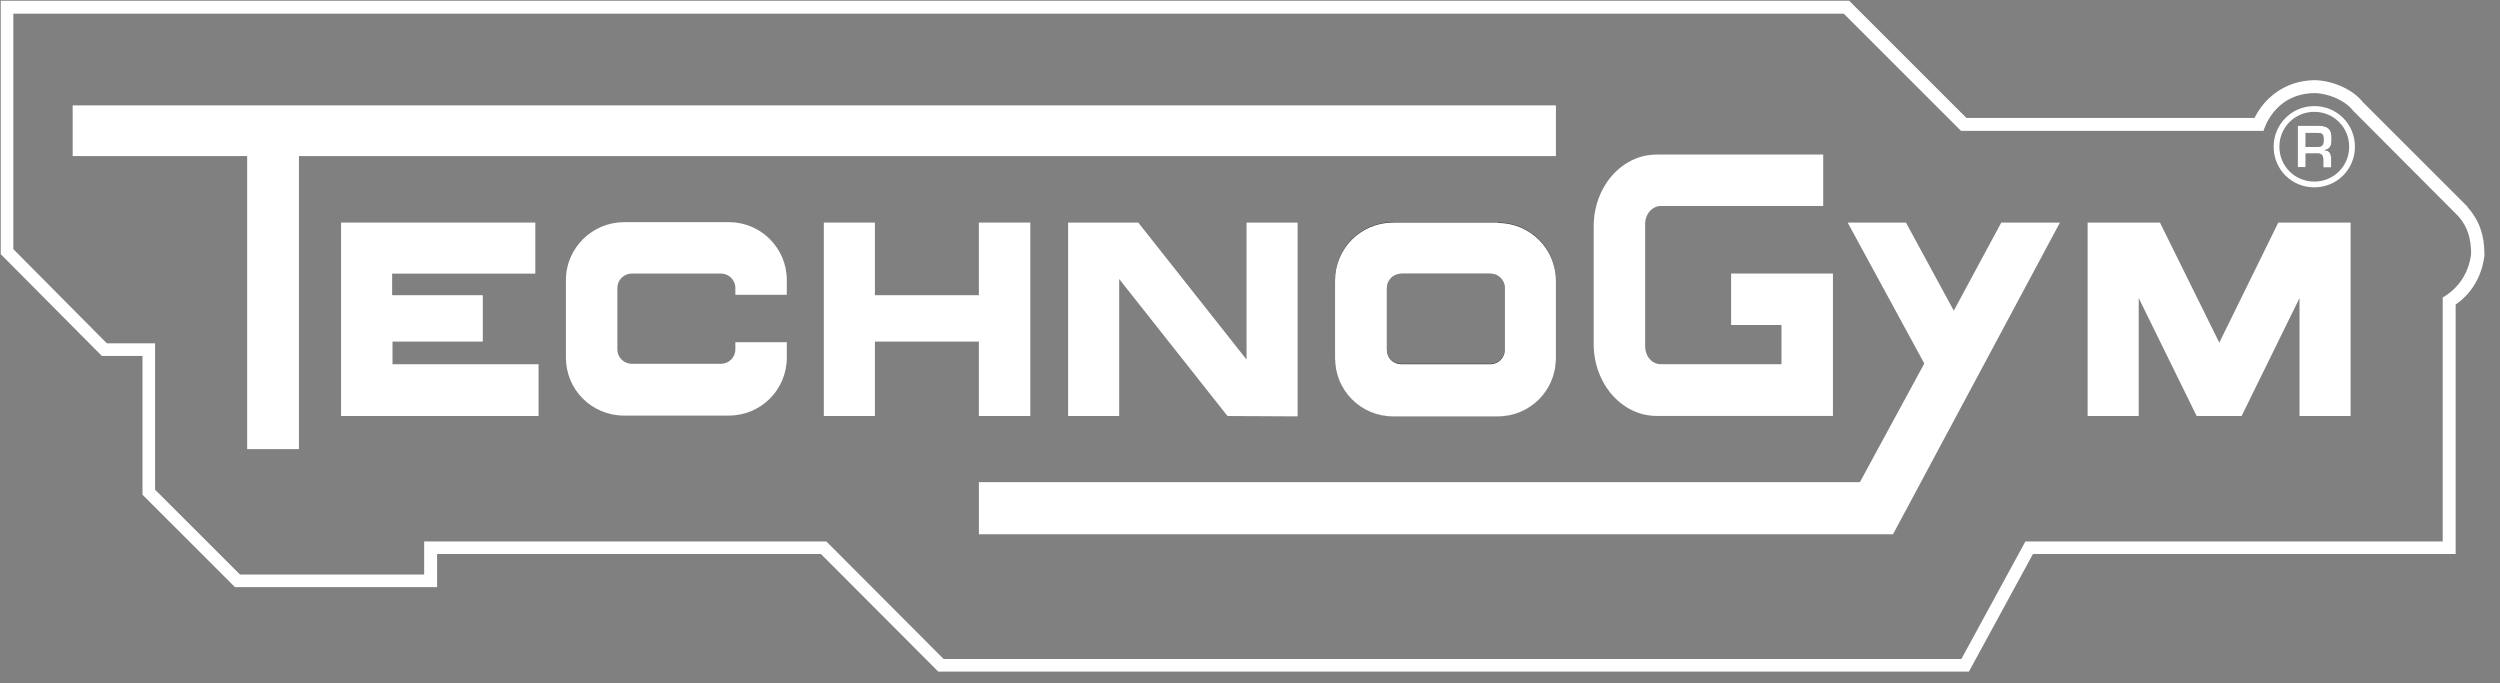 <?xml version="1.0" encoding="UTF-8"?> <svg xmlns="http://www.w3.org/2000/svg" width="139" height="38" viewBox="0 0 139 38" fill="none"><rect x="0" y="0" width="139" height="38" fill="#808080" stroke="none"/><path d="M137.194 11.493L131.374 5.676C130.734 4.877 129.533 4.457 128.653 4.457C126.953 4.497 125.853 5.536 125.353 6.556H109.332L102.811 0.039H0.041V14.132L5.662 19.789H7.922V27.505L13.062 32.643H24.303V30.804H45.645L52.166 37.34H109.472L113.032 30.804H136.534V16.931C137.434 16.311 137.994 15.351 138.134 14.212V14.172V14.132C138.134 13.053 137.834 12.233 137.194 11.513M135.814 16.551V30.104H112.612L109.052 36.641H52.466L45.945 30.104H23.583V31.943H13.342L8.622 27.225V19.09H5.942L0.741 13.852V0.759H102.511L109.032 7.275H125.853C125.853 7.275 126.393 5.216 128.673 5.176C129.413 5.176 130.394 5.576 130.834 6.156L136.674 12.013C137.234 12.633 137.394 13.332 137.394 14.132C137.254 15.211 136.674 16.051 135.794 16.551" fill="white"></path><path d="M4.041 5.859V8.678H13.742V24.97H16.622V8.678H86.509V5.859H4.041Z" fill="white"></path><path d="M18.963 12.375V23.13H29.944V20.251H21.823V18.992H26.844V16.413H21.803V15.214H29.764V12.375H18.963Z" fill="white"></path><path d="M45.805 12.375V23.13H48.645V18.992H54.425V23.13H57.286V12.375H54.425V16.413H48.645V12.375H45.805Z" fill="white"></path><path d="M59.387 12.375V23.13H62.227V15.513L68.248 23.13L72.148 23.15V12.375H69.308V19.991L63.287 12.375H59.387Z" fill="white"></path><path fill-rule="evenodd" clip-rule="evenodd" d="M77.449 12.372H83.289C85.07 12.372 86.51 13.811 86.51 15.59V19.908C86.51 21.687 85.07 23.126 83.289 23.126H77.449C75.669 23.126 74.228 21.687 74.228 19.908V15.57C74.228 13.791 75.669 12.352 77.449 12.352M77.909 15.21H82.869C83.309 15.21 83.669 15.57 83.669 16.01V19.428C83.669 19.868 83.309 20.228 82.869 20.228H77.909C77.469 20.228 77.109 19.888 77.109 19.428V15.99C77.109 15.55 77.469 15.19 77.909 15.19" fill="#231F20"></path><path d="M40.886 19.048V19.428C40.886 19.868 40.526 20.228 40.086 20.228H35.125C34.685 20.228 34.325 19.868 34.325 19.428V16.01C34.325 15.57 34.685 15.21 35.125 15.21H40.086C40.526 15.21 40.886 15.57 40.886 16.01V16.39H43.746V15.57C43.746 13.791 42.306 12.352 40.526 12.352H34.705C32.925 12.352 31.465 13.791 31.465 15.57V19.888C31.465 21.667 32.905 23.106 34.685 23.106H40.526C42.306 23.106 43.746 21.667 43.746 19.888V19.028H40.886V19.048Z" fill="white"></path><path d="M101.371 8.594V11.452H92.35C91.87 11.452 91.47 11.892 91.47 12.452V19.248C91.47 19.808 91.85 20.248 92.33 20.248H99.05V18.069H96.25V15.21H101.911V23.126H92.11C90.17 23.126 88.609 21.327 88.609 19.128V12.592C88.609 10.373 90.17 8.594 92.11 8.594H101.371Z" fill="white"></path><path d="M124.633 23.13H122.133L118.913 16.573V23.13H116.072V12.375H120.093L123.393 19.052L126.673 12.375H130.694V23.13H127.853V16.573L124.633 23.13Z" fill="white"></path><path d="M105.251 29.706H54.426V26.808H103.41L106.991 20.211L102.73 12.375H105.971L108.631 17.273L111.271 12.375H114.532L105.251 29.706Z" fill="white"></path><path d="M126.414 8.157C126.414 6.918 127.414 5.898 128.674 5.898C129.934 5.898 130.934 6.898 130.934 8.157C130.934 9.417 129.934 10.416 128.674 10.416C127.414 10.416 126.414 9.417 126.414 8.157ZM126.734 8.157C126.734 9.237 127.594 10.096 128.674 10.096C129.754 10.096 130.614 9.237 130.614 8.157C130.614 7.078 129.754 6.218 128.674 6.218C127.594 6.218 126.734 7.078 126.734 8.157Z" fill="white"></path><path fill-rule="evenodd" clip-rule="evenodd" d="M128.874 8.531C129.094 8.531 129.174 8.671 129.174 8.871V9.311H129.614V8.871C129.614 8.551 129.534 8.371 129.234 8.351C129.614 8.271 129.634 8.032 129.634 7.692C129.634 7.172 129.434 7.012 128.934 6.992H127.754V9.291H128.194V8.531H128.874ZM128.194 8.172V7.392H128.814C129.134 7.392 129.194 7.452 129.194 7.772C129.194 8.092 129.114 8.172 128.794 8.172H128.214H128.194Z" fill="#231F20"></path><path d="M128.874 8.531C129.094 8.531 129.174 8.671 129.174 8.871V9.311H129.614V8.871C129.614 8.551 129.534 8.371 129.234 8.351C129.614 8.271 129.634 8.032 129.634 7.692C129.634 7.172 129.434 7.012 128.934 6.992H127.754V9.291H128.194V8.531H128.874ZM128.194 8.172V7.392H128.814C129.134 7.392 129.194 7.452 129.194 7.772C129.194 8.092 129.114 8.172 128.794 8.172H128.214H128.194Z" fill="white"></path><path d="M83.289 12.375H77.449C75.669 12.375 74.228 13.814 74.228 15.593V19.931C74.228 21.71 75.669 23.15 77.449 23.15H83.289C85.07 23.15 86.51 21.71 86.51 19.931V15.613C86.51 13.834 85.07 12.395 83.289 12.395M83.669 19.451C83.669 19.891 83.309 20.251 82.869 20.251H77.909C77.469 20.251 77.109 19.911 77.109 19.451V16.013C77.109 15.573 77.469 15.214 77.909 15.214H82.869C83.309 15.214 83.669 15.573 83.669 16.013V19.431V19.451Z" fill="white"></path></svg> 
